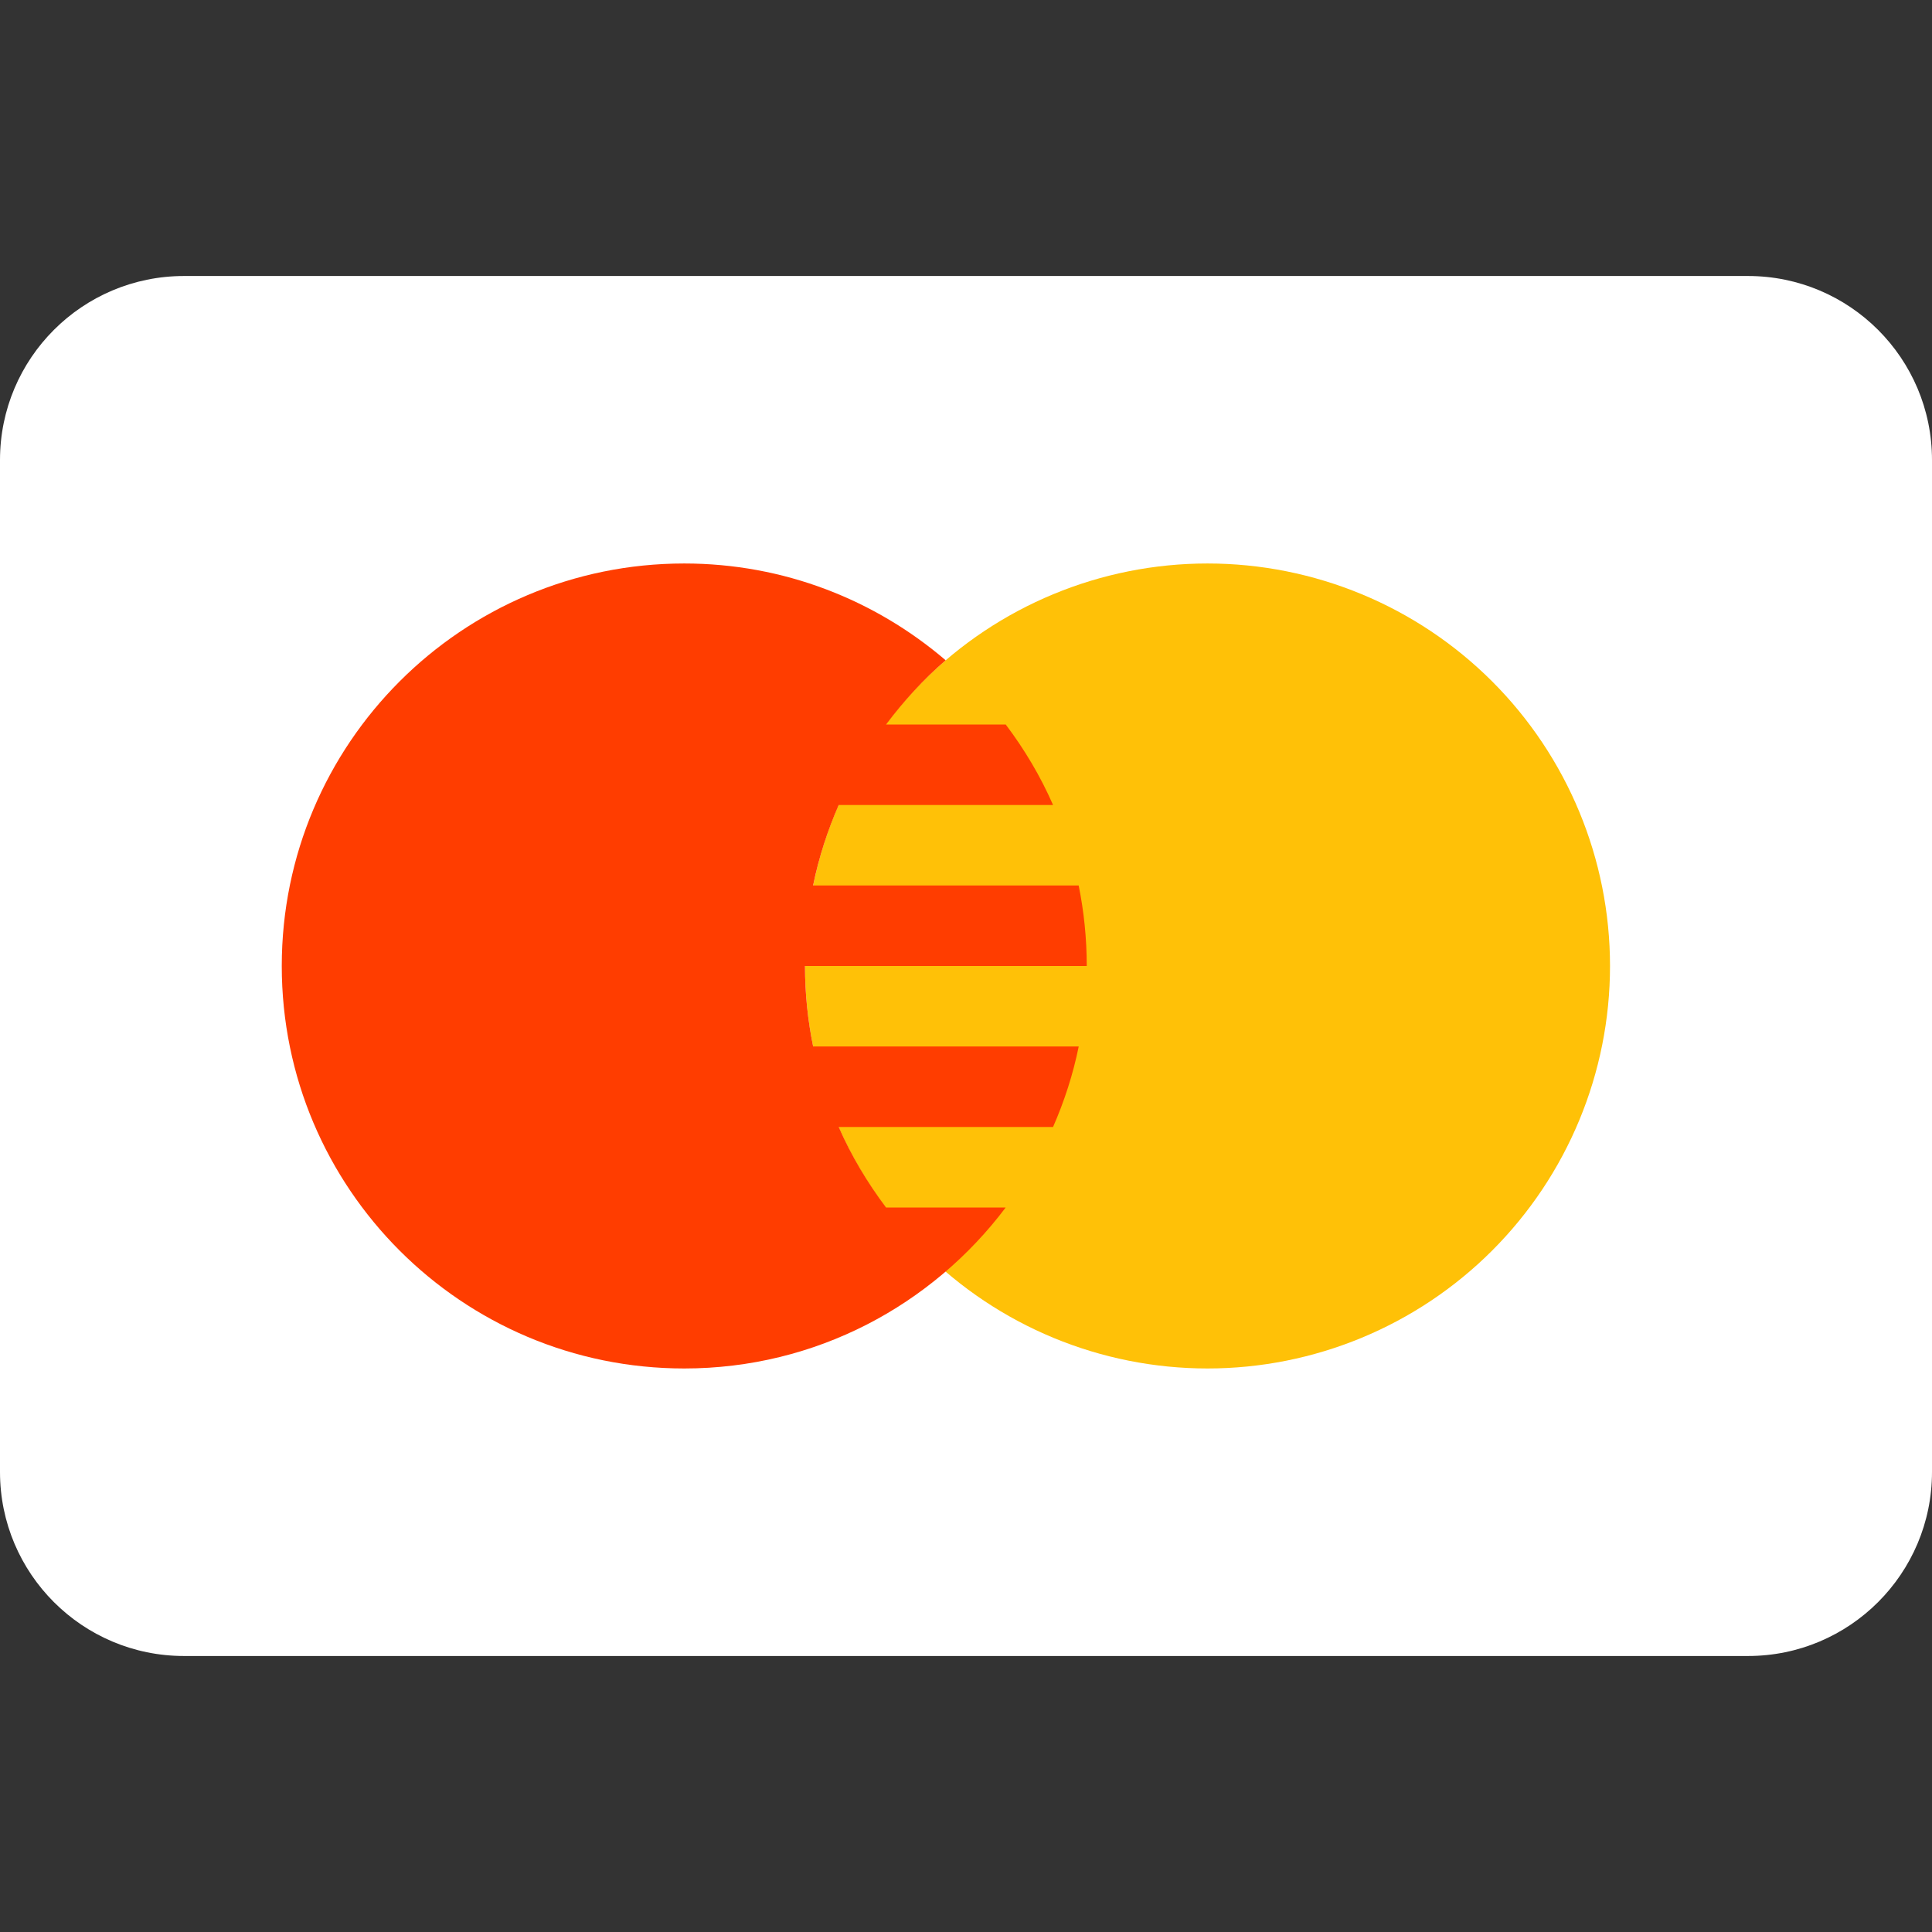 <svg width="50" height="50" viewBox="0 0 50 50" fill="none" xmlns="http://www.w3.org/2000/svg">
<rect x="0" y="0" width="50" height="50" fill="#333333" stroke="none"/>
<path d="M50 38.095C50 40.725 47.868 42.857 45.238 42.857H4.762C2.132 42.857 0 40.725 0 38.095V11.905C0 9.275 2.132 7.143 4.762 7.143H45.238C47.868 7.143 50 9.275 50 11.905V38.095Z" fill="white"/>
<path d="M31.25 14.583C28.487 14.583 25.838 15.681 23.884 17.634C21.931 19.587 20.833 22.237 20.833 25C20.833 27.762 21.931 30.412 23.884 32.365C25.838 34.319 28.487 35.416 31.25 35.416C34.013 35.416 36.662 34.319 38.616 32.365C40.569 30.412 41.667 27.762 41.667 25C41.667 22.237 40.569 19.587 38.616 17.634C36.662 15.681 34.013 14.583 31.25 14.583Z" fill="#FFC107"/>
<path d="M22.931 31.25C22.448 30.607 22.032 29.912 21.706 29.166H27.253C27.543 28.504 27.77 27.808 27.917 27.083H21.044C20.906 26.41 20.833 25.714 20.833 25H28.125C28.125 24.285 28.052 23.589 27.916 22.916H21.043C21.191 22.191 21.417 21.495 21.706 20.833H27.253C26.927 20.087 26.512 19.392 26.028 18.75H22.931C23.386 18.145 23.9 17.581 24.474 17.088C22.653 15.53 20.293 14.583 17.708 14.583C11.955 14.583 7.292 19.247 7.292 25C7.292 30.753 11.955 35.416 17.708 35.416C21.113 35.416 24.127 33.776 26.027 31.25H22.931Z" fill="#FF3D00"/>
</svg>
